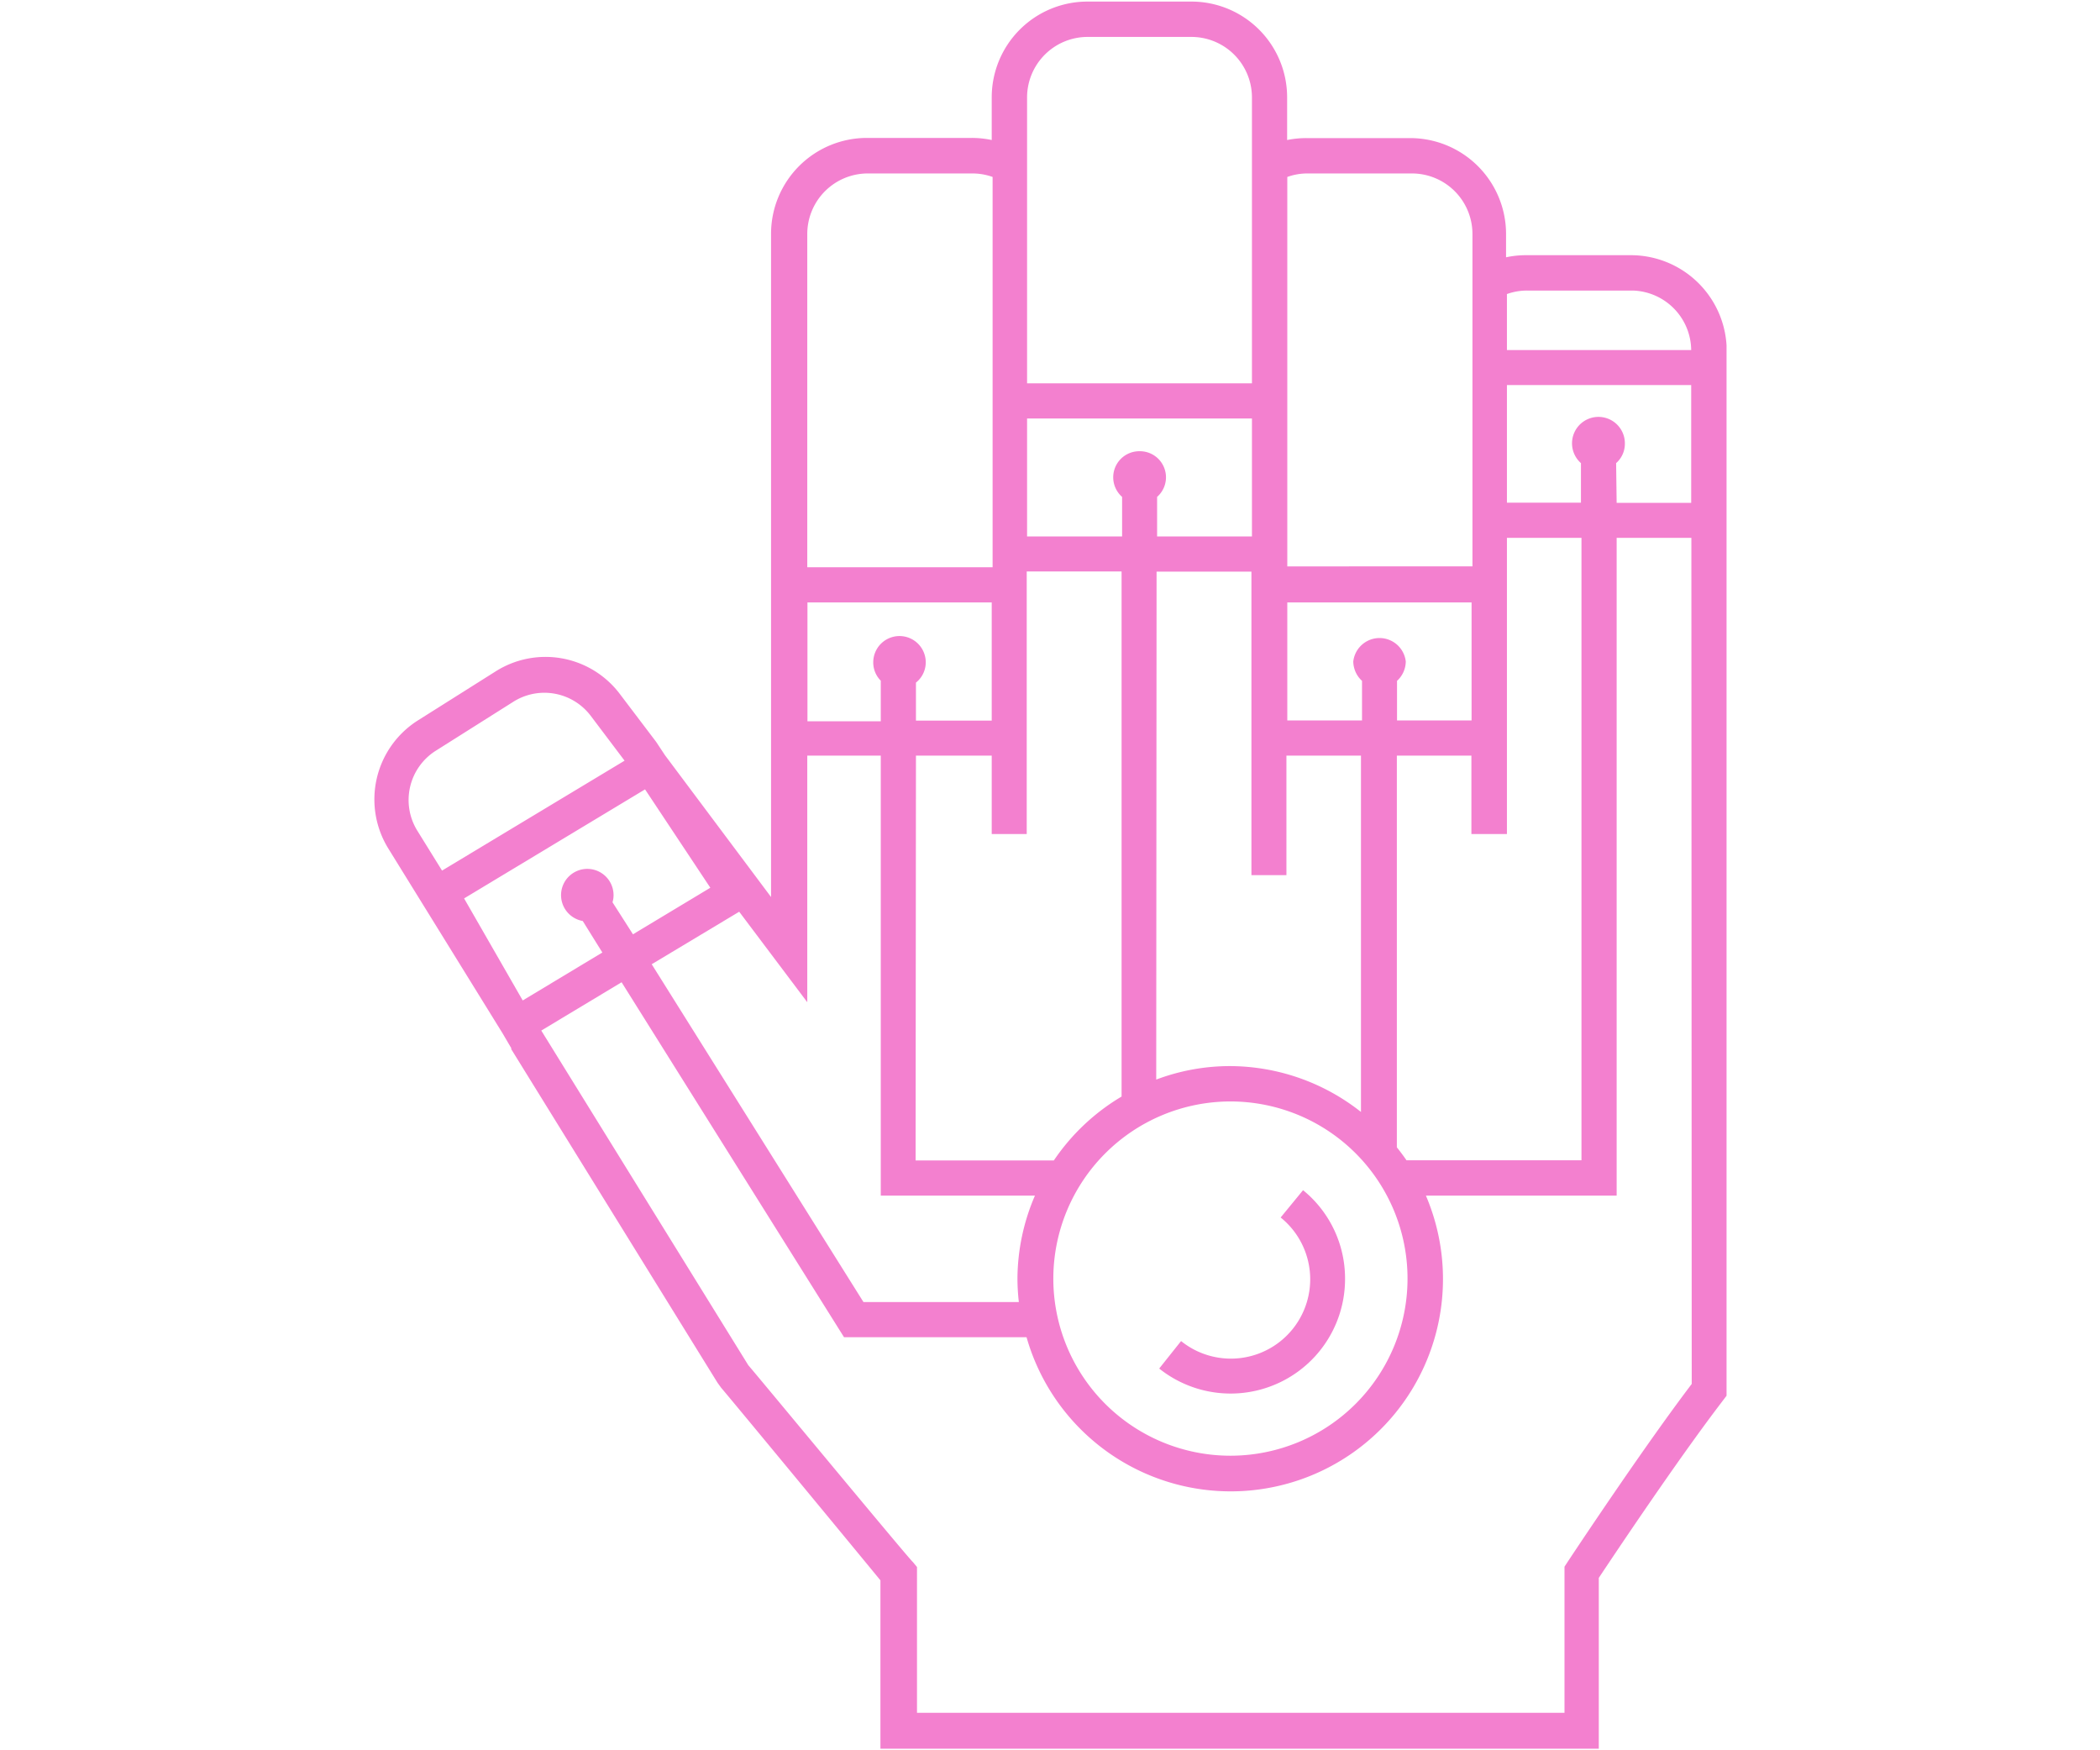 <svg id="Layer_1" data-name="Layer 1" xmlns="http://www.w3.org/2000/svg" xmlns:xlink="http://www.w3.org/1999/xlink" viewBox="0 0 120 100"><defs><style>.cls-1{fill:none;}.cls-2{clip-path:url(#clip-path);}.cls-3{fill:#f380cf;}</style><clipPath id="clip-path"><rect class="cls-1" x="21.33" y="0.09" width="77.33" height="99.82"/></clipPath></defs><title>icono-3-showtime</title><g class="cls-2"><path class="cls-3" d="M26.52,51.33,36.86,45.1l3.73,5.62-4.42,2.66L35,51.55a1.34,1.34,0,0,0,.06-.4,1.5,1.5,0,1,0-1.76,1.47l1.12,1.8-4.55,2.74ZM24.89,42.9l4.45-2.81a3.32,3.32,0,0,1,4.41.8l1.94,2.57L25.26,49.74l-1.42-2.29a3.33,3.33,0,0,1,1.05-4.55M46.13,57.26V43.17h4.2V68.31h8.81a12.09,12.09,0,0,0-1,4.74,11.9,11.9,0,0,0,.08,1.34H49.34l-12.1-19.3,5-3Zm0-43.9a3.46,3.46,0,0,1,3.45-3.45h6a3.42,3.42,0,0,1,1.14.2v22.3H46.13Zm12.56-7.8a3.46,3.46,0,0,1,3.45-3.45h5.94a3.46,3.46,0,0,1,3.46,3.45v5.6h0V21.9H58.69V5.56Zm22,4.35a3.46,3.46,0,0,1,3.45,3.45h0v19H73.56V10.11a3.38,3.38,0,0,1,1.14-.2Zm6.61,6.69h6A3.44,3.44,0,0,1,96.64,20H86.11V16.8a3.42,3.42,0,0,1,1.14-.2M70.31,62.93A10.12,10.12,0,1,1,60.19,73.05,10.13,10.13,0,0,1,70.31,62.93m1.23-32.28H66.12V28.39a1.49,1.49,0,0,0-1-2.61,1.49,1.49,0,0,0-1,2.61v2.26H58.69V23.91H71.54ZM84.09,41.16H79.83V38.9a1.52,1.52,0,0,0,.5-1.11,1.51,1.51,0,0,0-3,0,1.52,1.52,0,0,0,.5,1.11v2.26H73.56V34.42H84.09Zm-18-8.5h5.42V50h2V43.17h4.26V63.53a12.12,12.12,0,0,0-7.51-2.62,11.94,11.94,0,0,0-4.19.77Zm26.26-6.2a1.47,1.47,0,0,0,.5-1.11,1.51,1.51,0,1,0-2.51,1.11v2.26H86.11V22H96.64v6.73H92.38ZM86.11,47.65V30.73h4.26V66.29h-10c-.17-.25-.36-.5-.55-.74V43.17h4.26v4.48ZM52.34,43.17h4.33v4.48h2v-15h5.42v30a12.17,12.17,0,0,0-3.87,3.65h-7.9Zm4.33-2H52.34V39a1.48,1.48,0,0,0,.56-1.16,1.5,1.5,0,0,0-3,0,1.47,1.47,0,0,0,.43,1.05v2.32H46.14V34.42H56.67Zm40,37.9,0,0c-2.55,3.36-6.08,8.64-7.1,10.18l-.17.26v8.35h-37V89.53l-.23-.28C52,89.14,43.4,78.74,42.76,78L30.93,58.88l4.59-2.76L48.23,76.4H58.66a12.13,12.13,0,1,0,22.82-8.09h10.9V30.73h4.27ZM29.2,59.92,41,79l.21.29c.26.29,6.85,8.26,9.1,11v9.65H91.36V90.15c1.19-1.79,4.48-6.69,6.87-9.84l.44-.58V20.05a5.48,5.48,0,0,0-5.47-5.47h-6a5.45,5.45,0,0,0-1.14.12V13.36a5.48,5.48,0,0,0-5.47-5.47H74.7A5.54,5.54,0,0,0,73.55,8V5.56A5.47,5.47,0,0,0,68.08.09H62.14a5.47,5.47,0,0,0-5.47,5.47V8a5.45,5.45,0,0,0-1.14-.12h-6a5.48,5.48,0,0,0-5.47,5.47v37.9L38,43.15l-.51-.77,0,0-2.07-2.73a5.32,5.32,0,0,0-7.1-1.29l-4.44,2.8a5.34,5.34,0,0,0-1.69,7.32l6.53,10.56.51.87Z"/><path class="cls-3" d="M76.86,73.05A6.5,6.5,0,0,0,74.46,68l-1.28,1.56a4.53,4.53,0,0,1-5.69,7.06l-1.25,1.57a6.54,6.54,0,0,0,10.62-5.12"/></g></svg>